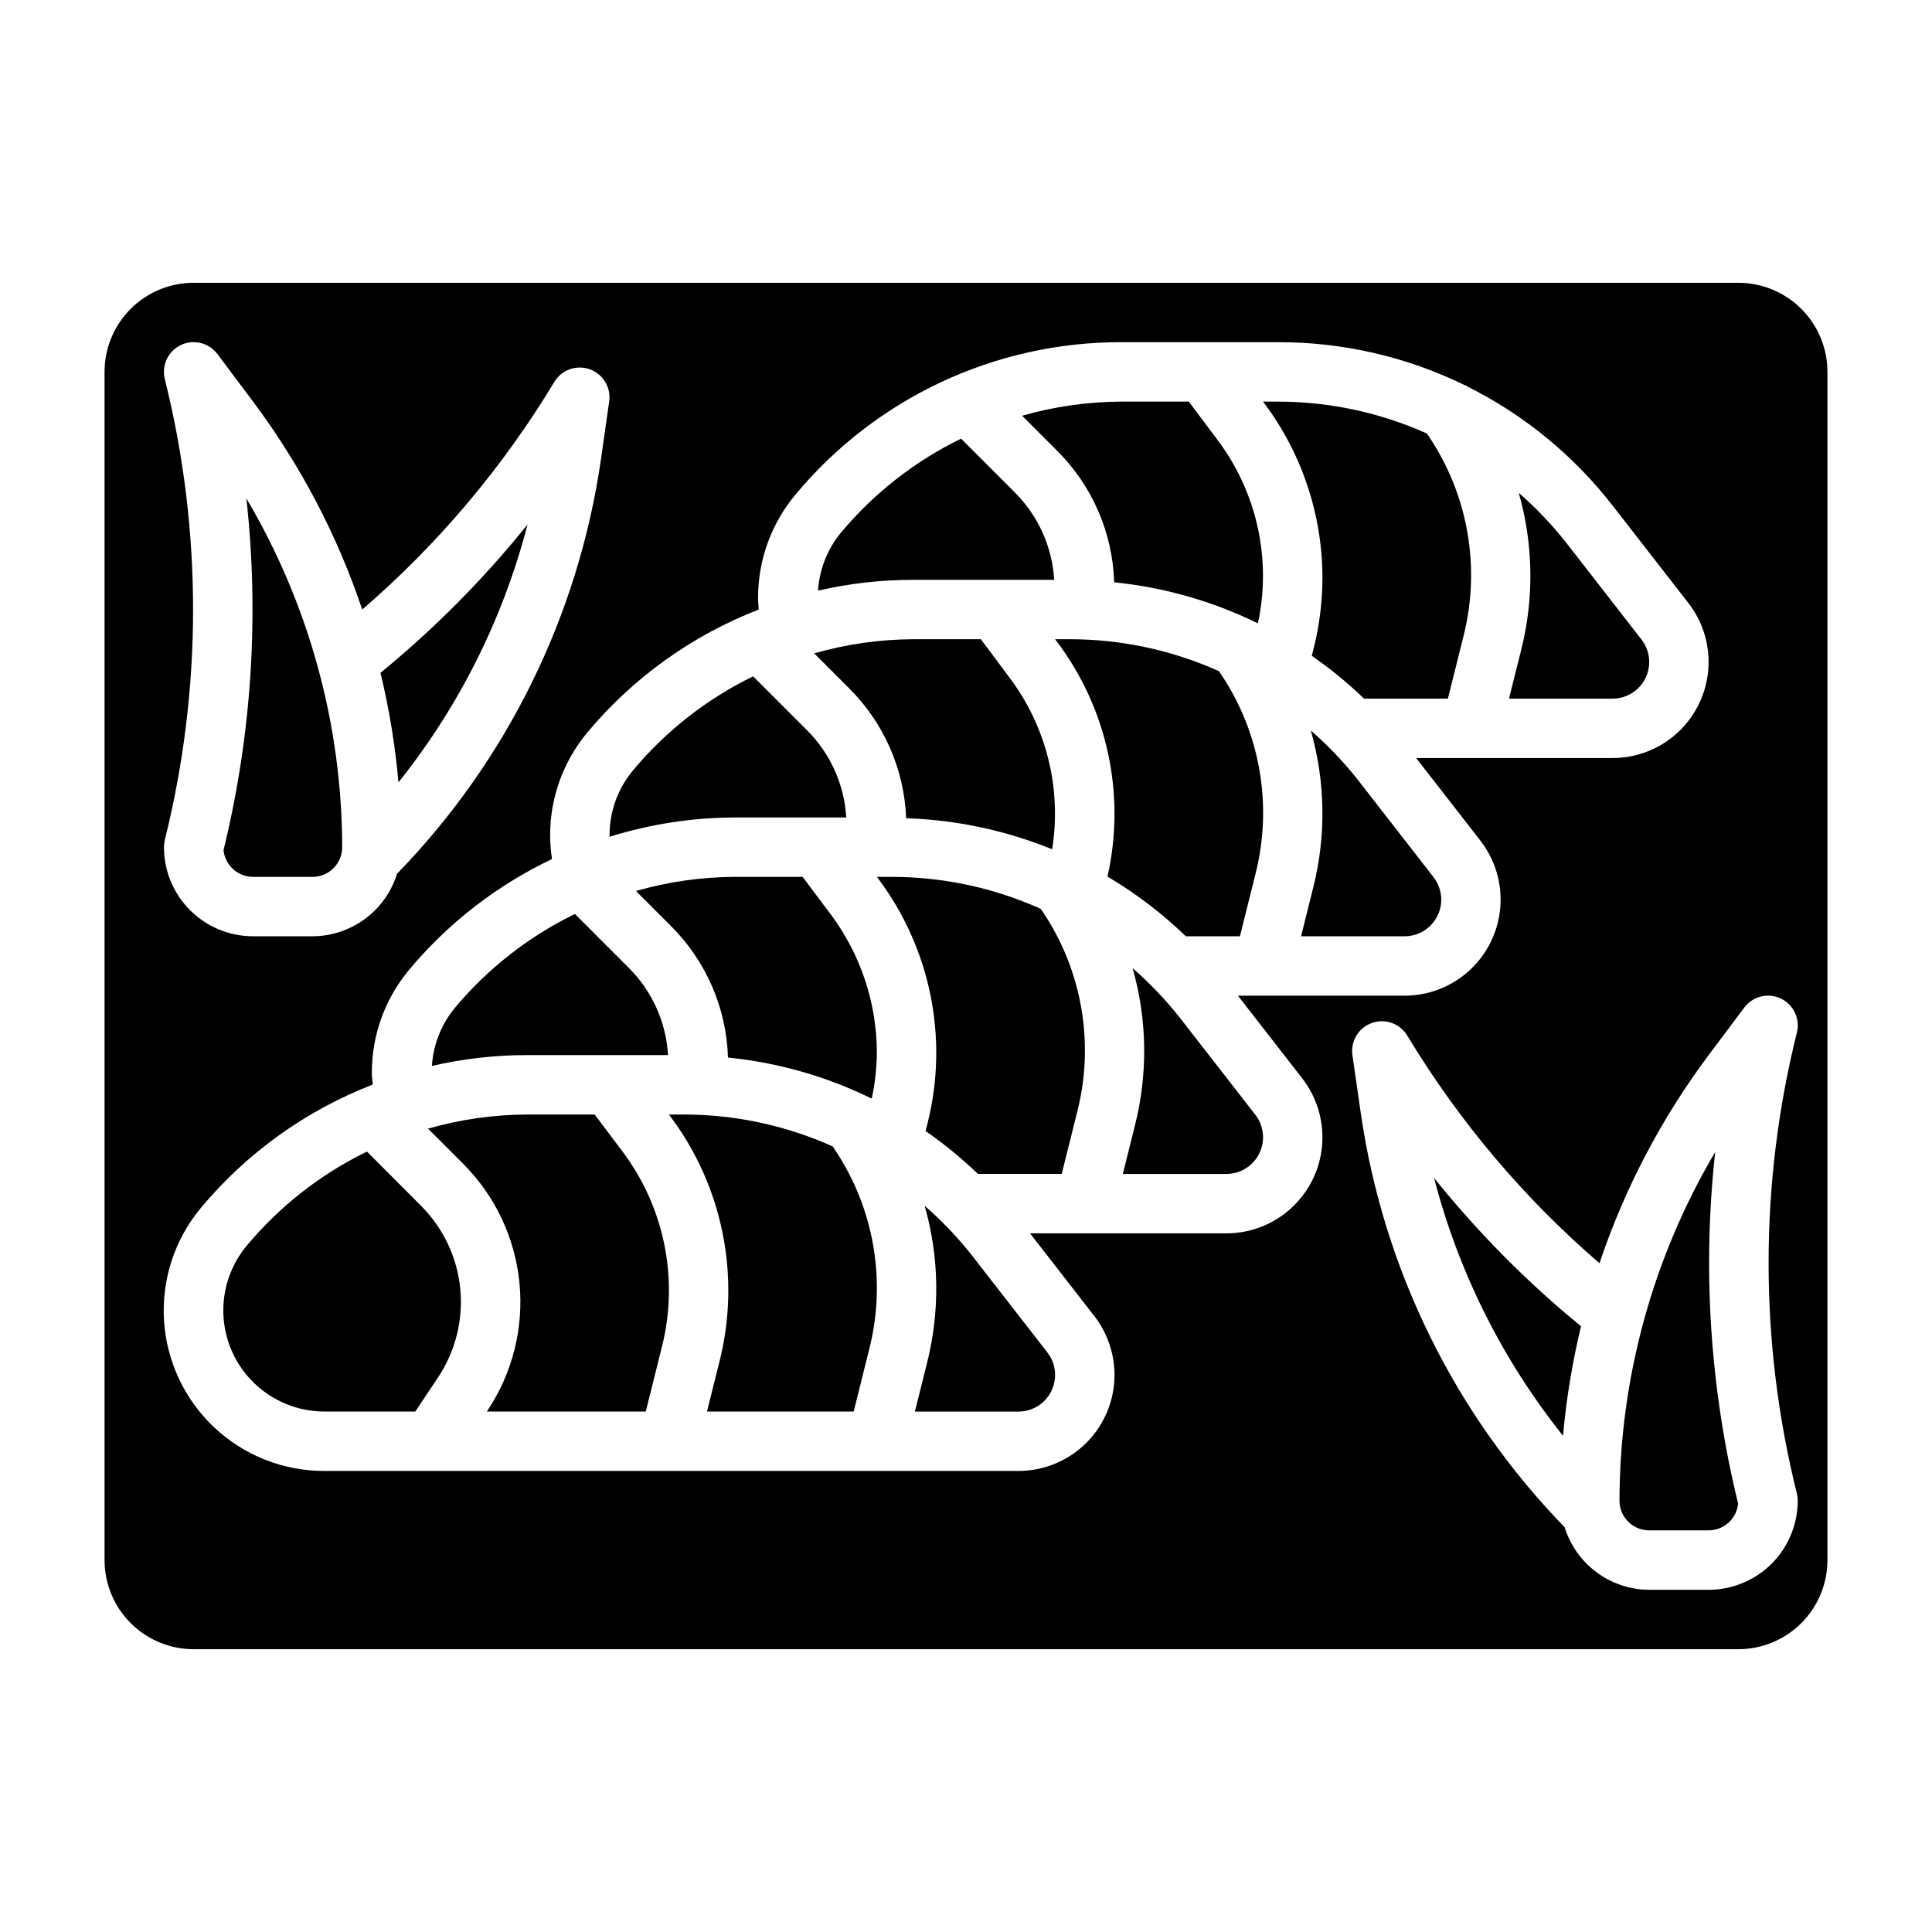 <?xml version="1.0" encoding="UTF-8"?>
<!-- Uploaded to: ICON Repo, www.iconrepo.com, Generator: ICON Repo Mixer Tools -->
<svg fill="#000000" width="800px" height="800px" version="1.1" viewBox="144 144 512 512" xmlns="http://www.w3.org/2000/svg">
 <g>
  <path d="m384.14 360.84c13.281 0.43 26.383 3.215 38.691 8.227 2.578-16.172-1.566-32.695-11.477-45.73l-7.418-9.934h-17.996c-8.852 0.043-17.66 1.301-26.172 3.738l9.312 9.32c9.176 9.148 14.555 21.43 15.059 34.379z"/>
  <path d="m423.37 297.66c-0.516-8.684-4.188-16.879-10.32-23.043l-14.359-14.367c-12.258 5.969-23.113 14.465-31.852 24.93-3.578 4.352-5.691 9.715-6.043 15.336 8.246-1.891 16.68-2.852 25.141-2.856z"/>
  <path d="m321.04 423.61c-0.516-8.68-4.188-16.871-10.32-23.031l-14.359-14.367c-12.258 5.965-23.113 14.457-31.852 24.922-3.578 4.352-5.695 9.719-6.043 15.344 8.246-1.898 16.68-2.859 25.141-2.867z"/>
  <path d="m241.25 449.18c-12.258 5.965-23.113 14.457-31.848 24.922-4.375 5.242-6.582 11.957-6.172 18.773 0.406 6.816 3.402 13.219 8.367 17.898 4.969 4.684 11.539 7.297 18.363 7.301h24.098l6.023-9.035c4.625-6.934 6.707-15.254 5.887-23.551-0.82-8.293-4.492-16.043-10.391-21.934z"/>
  <path d="m338.71 360.64h29.559c-0.516-8.68-4.184-16.875-10.32-23.039l-14.359-14.367c-12.258 5.965-23.113 14.465-31.848 24.93-4.012 4.816-6.207 10.887-6.203 17.152v0.434c10.738-3.352 21.922-5.074 33.172-5.109z"/>
  <path d="m356.7 376.38h-17.996c-8.855 0.043-17.664 1.301-26.176 3.738l9.312 9.32c9.289 9.262 14.684 21.719 15.086 34.828 13.203 1.312 26.066 4.981 37.98 10.824l0.148-0.102v-0.004c0.84-3.945 1.285-7.969 1.324-12.004-0.027-13.219-4.316-26.078-12.227-36.668z"/>
  <path d="m211.07 376.38h15.742c2.09 0 4.09-0.828 5.566-2.305 1.477-1.477 2.309-3.481 2.309-5.566-0.066-32.52-8.832-64.43-25.391-92.418 3.438 31.184 1.387 62.727-6.059 93.203 0.402 4.023 3.789 7.086 7.832 7.086z"/>
  <path d="m283.8 283c-11.594 14.418-24.652 27.59-38.969 39.305 2.309 9.543 3.902 19.238 4.769 29.016 16.082-20.109 27.738-43.391 34.199-68.32z"/>
  <path d="m491.38 337.59c3.875 13.586 4.094 27.961 0.629 41.656l-3.211 12.879h27.441c5.359-0.008 9.703-4.352 9.711-9.711-0.008-2.164-0.73-4.262-2.055-5.969l-20.035-25.758h0.004c-3.75-4.742-7.93-9.129-12.484-13.098z"/>
  <path d="m494.46 297.03c0 6.289-0.77 12.551-2.289 18.648l-0.535 2.117v0.004c4.914 3.406 9.543 7.199 13.848 11.348h22.223l4.164-16.688c4.531-18.059 1.219-37.191-9.125-52.672l-0.59-0.891c-12.379-5.555-25.789-8.438-39.359-8.461h-4.078l0.371 0.496c9.945 13.316 15.336 29.48 15.371 46.098z"/>
  <path d="m543.9 329.15h27.441c2.578 0 5.047-1.023 6.871-2.844 1.82-1.82 2.844-4.293 2.844-6.867-0.004-2.16-0.727-4.258-2.047-5.969l-20.035-25.758c-3.746-4.742-7.926-9.129-12.484-13.098 3.879 13.586 4.098 27.961 0.629 41.66z"/>
  <path d="m439.27 298.32c13.203 1.324 26.062 4.988 37.98 10.824l0.148-0.102c3.613-17.051-0.375-34.828-10.926-48.699l-7.43-9.91h-17.996c-8.855 0.043-17.66 1.301-26.176 3.738l9.312 9.32c9.293 9.258 14.688 21.719 15.086 34.828z"/>
  <path d="m524.05 456.18c6.457 24.926 18.102 48.207 34.172 68.324 0.863-9.777 2.457-19.48 4.769-29.02-14.309-11.715-27.359-24.887-38.941-39.305z"/>
  <path d="m598.55 449.29c-16.547 27.988-25.305 59.891-25.371 92.402 0 2.086 0.828 4.09 2.305 5.566 1.477 1.477 3.481 2.305 5.566 2.305h15.746c4.039-0.004 7.418-3.066 7.824-7.086-7.449-30.469-9.504-62.008-6.07-93.188z"/>
  <path d="m604.67 218.94h-409.35c-6.262 0-12.27 2.488-16.699 6.918-4.426 4.43-6.914 10.434-6.914 16.699v314.88c0 6.266 2.488 12.273 6.914 16.699 4.43 4.43 10.438 6.918 16.699 6.918h409.35c6.262 0 12.27-2.488 16.699-6.918 4.43-4.426 6.918-10.434 6.918-16.699v-314.88c0-6.266-2.488-12.27-6.918-16.699-4.43-4.43-10.438-6.918-16.699-6.918zm-416.99 25.523c-0.914-3.641 0.867-7.418 4.254-9.027s7.441-0.609 9.688 2.398l9.445 12.594c12.504 16.719 22.27 35.32 28.93 55.105 20.051-17.289 37.234-37.645 50.906-60.316 1.938-3.215 5.871-4.617 9.402-3.352 3.531 1.27 5.68 4.852 5.133 8.562l-2.219 15.586h-0.004c-6.016 41.289-24.91 79.621-53.992 109.54-1.488 4.789-4.461 8.977-8.492 11.957s-8.906 4.598-13.922 4.613h-15.742c-6.266 0-12.27-2.488-16.699-6.914-4.43-4.43-6.918-10.438-6.918-16.699 0-0.645 0.078-1.289 0.23-1.914 9.988-40.098 9.988-82.035 0-122.13zm299.32 218.92v-0.004c-4.762 4.789-11.234 7.477-17.988 7.465h-52.051l17.027 21.898c3.469 4.469 5.356 9.957 5.371 15.609 0 6.754-2.68 13.227-7.453 18.004-4.773 4.773-11.246 7.461-17.996 7.465h-183.95c-10.844 0.016-21.285-4.113-29.188-11.543-7.898-7.43-12.66-17.598-13.309-28.426-0.648-10.824 2.863-21.488 9.82-29.809 12.16-14.551 27.816-25.773 45.5-32.617-0.078-1.047-0.25-2.07-0.25-3.148 0-9.949 3.488-19.586 9.855-27.234 10.363-12.414 23.293-22.438 37.895-29.387-0.316-2.086-0.484-4.191-0.496-6.297-0.004-9.953 3.484-19.594 9.855-27.238 12.145-14.535 27.777-25.746 45.438-32.59-0.078-1.055-0.188-2.094-0.188-3.148 0.004-9.953 3.488-19.59 9.855-27.238 21.309-25.66 52.941-40.492 86.293-40.461h41.723c17.191-0.027 34.16 3.898 49.594 11.477l0.148-0.102 0.195 0.293 0.004-0.004c15.117 7.519 28.348 18.352 38.695 31.695l20.035 25.766v-0.004c3.922 5.043 5.801 11.375 5.273 17.738-0.531 6.363-3.434 12.297-8.133 16.621s-10.852 6.727-17.238 6.727h-52.039l17.027 21.898c3.914 5.043 5.793 11.371 5.266 17.73-0.531 6.363-3.434 12.293-8.129 16.617-4.695 4.324-10.844 6.727-17.227 6.731h-44.172l17.027 21.891c3.465 4.469 5.356 9.961 5.367 15.617 0.02 6.758-2.668 13.242-7.461 18.004zm109.8 101.93h-15.746c-5.016-0.02-9.891-1.641-13.922-4.625-4.031-2.981-7.004-7.172-8.488-11.961-29.078-29.922-47.977-68.254-53.996-109.54l-2.242-15.57c-0.527-3.707 1.629-7.269 5.16-8.523 3.527-1.254 7.449 0.152 9.379 3.359 13.68 22.672 30.867 43.027 50.926 60.316 6.656-19.801 16.422-38.418 28.93-55.152l9.445-12.594c2.246-3.008 6.301-4.016 9.691-2.398 3.391 1.613 5.168 5.394 4.25 9.035-9.988 40.098-9.988 82.035 0 122.13 0.148 0.625 0.227 1.266 0.227 1.906 0 6.262-2.488 12.27-6.914 16.699-4.43 4.43-10.438 6.918-16.699 6.918z"/>
  <path d="m456.63 413.66c-3.746-4.742-7.926-9.129-12.484-13.098 3.879 13.586 4.098 27.957 0.629 41.656l-3.211 12.887h27.449c2.578 0 5.051-1.023 6.871-2.848 1.82-1.824 2.84-4.297 2.836-6.875-0.004-2.16-0.727-4.258-2.047-5.965z"/>
  <path d="m301.6 439.36h-17.996c-8.855 0.039-17.664 1.301-26.172 3.746l9.312 9.312c8.461 8.469 13.727 19.602 14.91 31.512 1.18 11.91-1.801 23.863-8.434 33.828l-0.203 0.32h42.117l4.32-17.32v0.004c4.453-17.855 0.629-36.77-10.406-51.492z"/>
  <path d="m458.25 392.12h14.344l4.164-16.688c4.535-18.059 1.219-37.191-9.121-52.672l-0.59-0.891h-0.004c-12.395-5.566-25.832-8.453-39.422-8.469h-4.008l0.371 0.496c13.48 17.797 18.426 40.633 13.508 62.41 7.516 4.441 14.48 9.75 20.758 15.812z"/>
  <path d="m364.69 447.82c-12.391-5.566-25.82-8.449-39.406-8.461h-4.008l0.371 0.496c13.879 18.52 18.68 42.301 13.074 64.754l-3.359 13.469h38.871l4.164-16.688c4.531-18.055 1.219-37.184-9.117-52.664z"/>
  <path d="m389.04 463.54c3.879 13.586 4.098 27.957 0.633 41.656l-3.215 12.887h27.453c2.574 0 5.043-1.027 6.863-2.852 1.82-1.82 2.844-4.293 2.84-6.871-0.008-2.156-0.73-4.254-2.055-5.957l-20.035-25.766h0.004c-3.75-4.742-7.93-9.129-12.488-13.098z"/>
  <path d="m419.78 384.84c-12.379-5.559-25.793-8.441-39.359-8.461h-4.039l0.371 0.496c13.879 18.516 18.68 42.297 13.074 64.746l-0.527 2.125c4.91 3.41 9.543 7.203 13.848 11.352h22.223l4.164-16.688c4.531-18.055 1.219-37.188-9.125-52.664z"/>
 </g>
</svg>